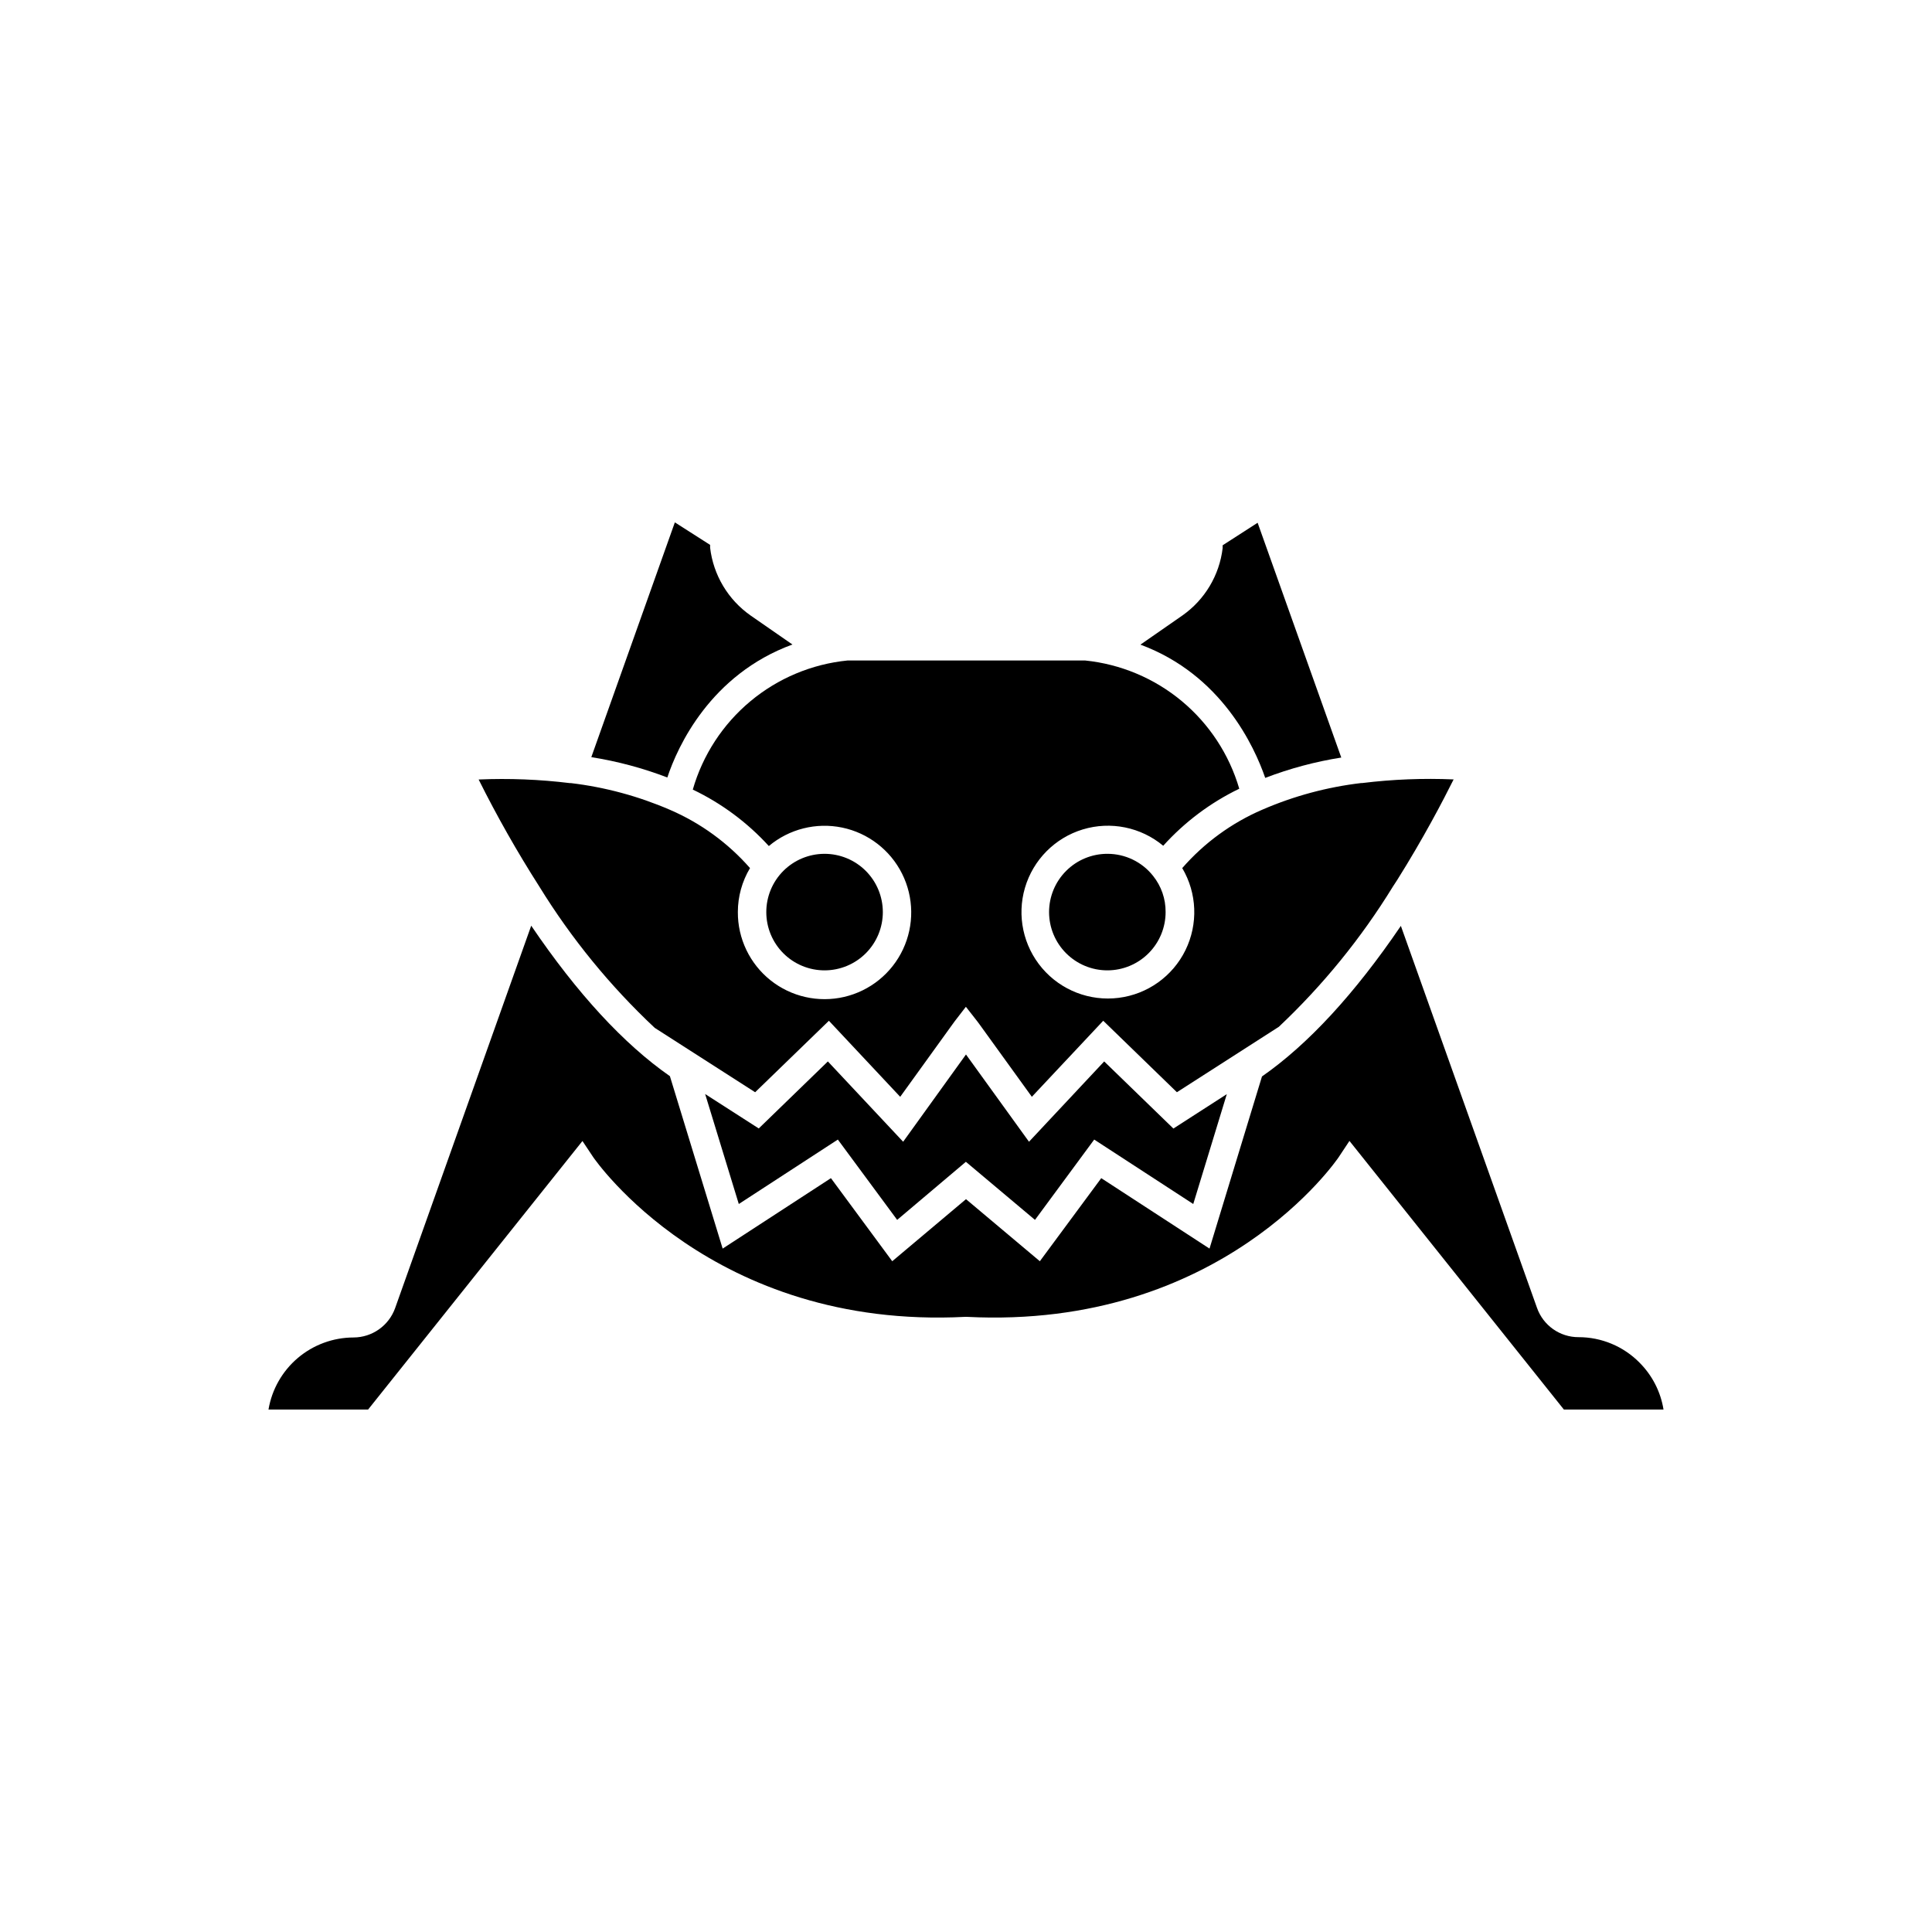 <?xml version="1.0" encoding="UTF-8"?>
<!-- Uploaded to: ICON Repo, www.svgrepo.com, Generator: ICON Repo Mixer Tools -->
<svg fill="#000000" width="800px" height="800px" version="1.1" viewBox="144 144 512 512" xmlns="http://www.w3.org/2000/svg">
 <g>
  <path d="m436.62 425.29-19.926 21.285-16.699-23.125-16.652 23.125-19.949-21.285-18.316 17.762-14.207-9.121 8.918 29.145 26.25-17.078 15.719 21.285 18.211-15.391 18.312 15.391 15.695-21.285 26.25 17.078 8.891-29.117-14.156 9.117z"/>
  <path d="m578.47 505.09c-4.266-4.312-10.082-6.734-16.148-6.727-4.949 0.012-9.367-3.113-11.008-7.785l-36.07-101.21c-12.242 18.012-24.609 31.414-36.805 39.902l-13.906 45.621-28.691-18.668-16.273 22.016-19.57-16.449-19.547 16.449-16.246-22.016-28.695 18.668-13.98-45.695c-12.219-8.516-24.562-21.891-36.754-39.879l-36.074 101.37c-1.68 4.648-6.09 7.746-11.031 7.758-5.402 0.016-10.629 1.941-14.75 5.434-4.121 3.496-6.875 8.336-7.769 13.664h26.398l56.805-71.164 2.871 4.309c0.328 0.453 31.363 45.746 98.57 42.293h0.402c67.535 3.449 98.242-41.84 98.547-42.293l2.871-4.332 56.828 71.188h26.402c-0.762-4.719-2.992-9.074-6.375-12.445z"/>
  <path d="m377.96 385.69c-0.008-4.098-1.641-8.023-4.539-10.914-2.902-2.891-6.832-4.512-10.93-4.504-4.094 0.008-8.02 1.641-10.91 4.539-2.891 2.902-4.512 6.832-4.504 10.93 0.004 4.094 1.641 8.02 4.539 10.91 2.902 2.891 6.832 4.512 10.926 4.504 4.098-0.004 8.023-1.641 10.914-4.539 2.891-2.902 4.512-6.832 4.504-10.926z"/>
  <path d="m437.48 370.27c-4.098-0.008-8.031 1.617-10.93 4.512-2.902 2.894-4.535 6.824-4.535 10.922-0.004 4.098 1.625 8.031 4.523 10.926 2.898 2.898 6.828 4.527 10.926 4.523 4.098 0 8.027-1.633 10.922-4.535 2.894-2.898 4.519-6.832 4.512-10.93 0.027-3.481-1.148-6.859-3.324-9.574-2.926-3.695-7.379-5.848-12.094-5.844z"/>
  <path d="m479.3 350.15c6.512-2.496 13.266-4.305 20.152-5.394l-22.168-62.219-9.27 5.969v0.758c-0.855 7.188-4.731 13.672-10.656 17.836l-11.133 7.734c21.488 7.957 30.203 27 33.074 35.316z"/>
  <path d="m354 314.8-11.082-7.684c-5.973-4.188-9.875-10.719-10.73-17.961v-0.754l-9.344-5.969-22.141 62.219h-0.004c6.887 1.09 13.641 2.894 20.152 5.391 2.719-8.238 11.434-27.281 33.148-35.242z"/>
  <path d="m317.52 416.4 26.602 17.055 19.547-18.941 18.895 20.152 13.828-19.172 0.605-0.832 2.973-3.856 2.996 3.828 0.656 0.883 13.828 19.145 18.918-20.152 19.523 18.941 27.004-17.332v0.004c11.672-11 21.836-23.492 30.23-37.156l1.133-1.738c6.902-10.984 12.117-20.957 14.965-26.676-8.074-0.348-16.164-0.027-24.184 0.957h-0.277c-9.055 1.062-17.91 3.449-26.273 7.078-8.129 3.508-15.367 8.793-21.184 15.465 3.93 6.641 4.25 14.816 0.855 21.746-3.398 6.93-10.055 11.684-17.715 12.641-7.656 0.961-15.281-2-20.285-7.879-5-5.879-6.707-13.879-4.535-21.285 2.172-7.402 7.93-13.219 15.312-15.465 7.383-2.242 15.402-0.617 21.328 4.324 5.676-6.293 12.52-11.43 20.152-15.113-2.656-9.082-7.961-17.168-15.234-23.223-7.273-6.051-16.188-9.797-25.602-10.762h-62.977c-9.473 0.945-18.445 4.711-25.754 10.809-7.312 6.102-12.625 14.25-15.254 23.402 7.617 3.641 14.461 8.723 20.152 14.961 5.387-4.516 12.547-6.32 19.434-4.891 6.883 1.434 12.734 5.938 15.879 12.227 3.141 6.289 3.231 13.672 0.242 20.035-2.988 6.367-8.73 11.012-15.578 12.609-6.848 1.594-14.051-0.031-19.547-4.418s-8.68-11.047-8.641-18.078c0-4.102 1.117-8.121 3.223-11.641-5.836-6.656-13.082-11.934-21.211-15.441-8.352-3.613-17.184-6-26.223-7.078h-0.301c-8.023-0.984-16.109-1.305-24.184-0.957 4.863 9.742 10.234 19.215 16.098 28.391 8.488 13.777 18.773 26.363 30.578 37.434z"/>
 </g>
</svg>